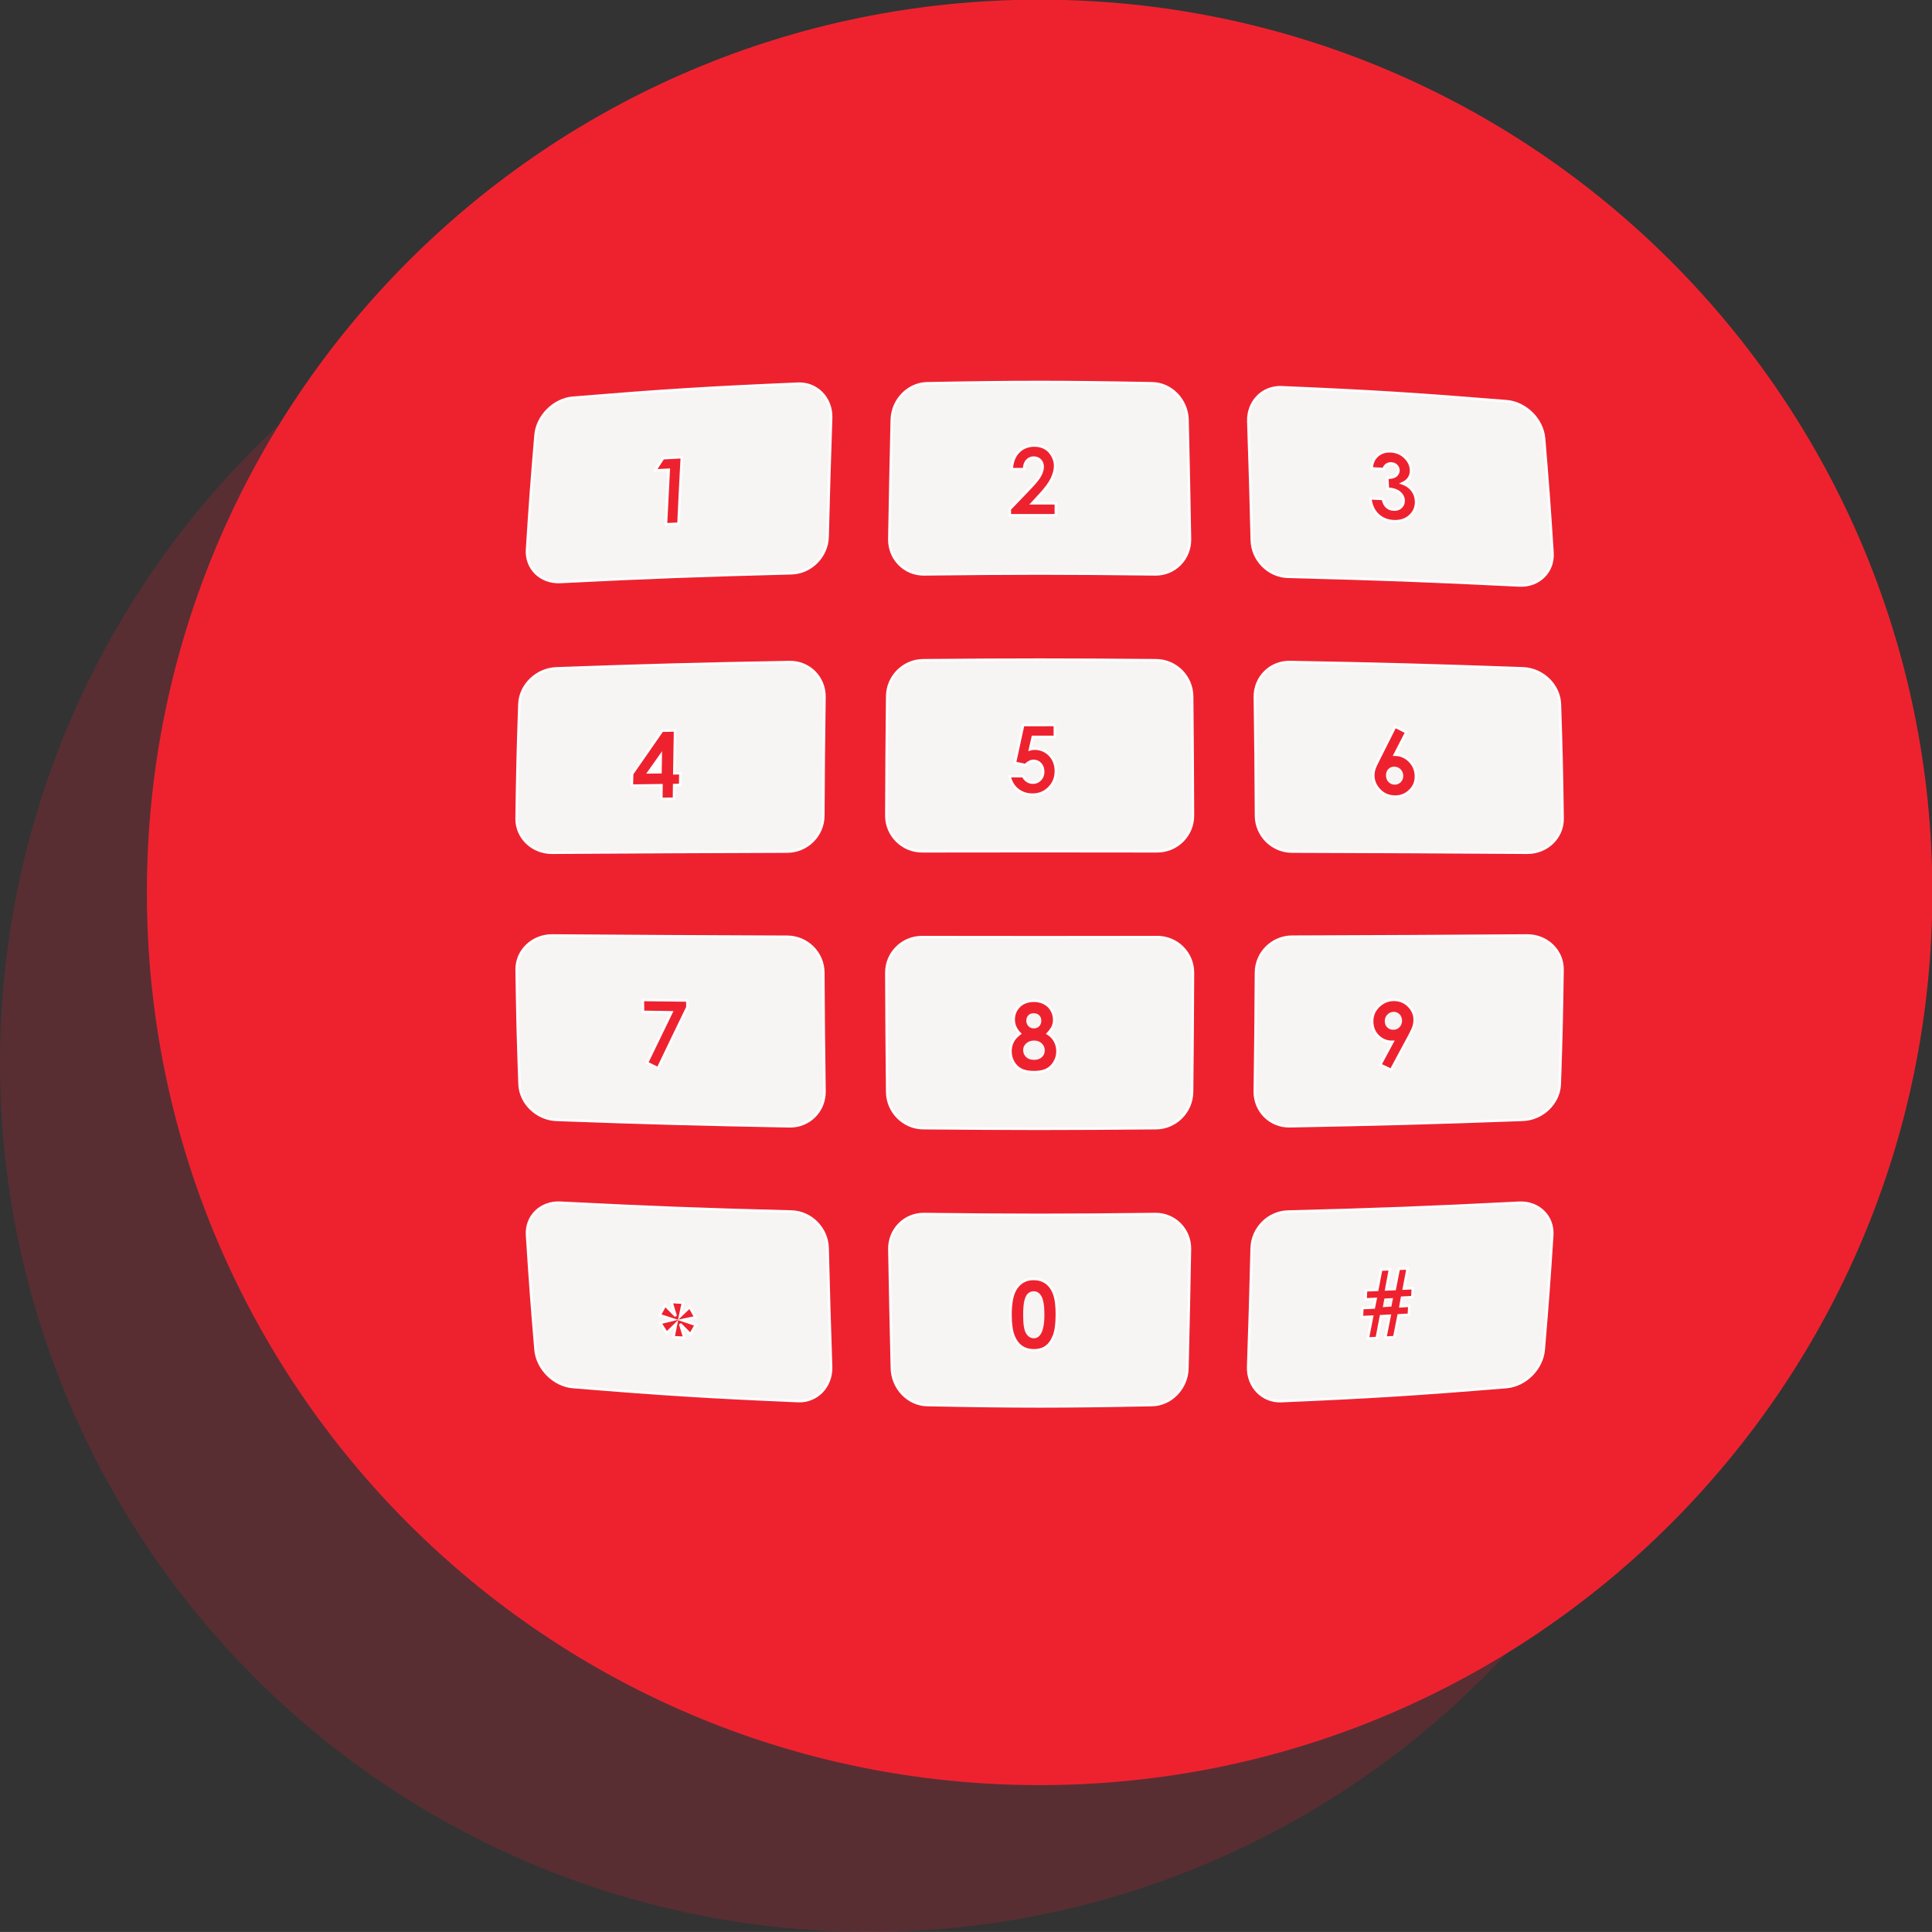 <?xml version="1.0" encoding="UTF-8" standalone="no"?>
<!-- Generator: Adobe Illustrator 16.0.0, SVG Export Plug-In . SVG Version: 6.00 Build 0)  -->

<svg
   xmlns:dc="http://purl.org/dc/elements/1.1/"
   xmlns:cc="http://creativecommons.org/ns#"
   xmlns:rdf="http://www.w3.org/1999/02/22-rdf-syntax-ns#"
   xmlns:svg="http://www.w3.org/2000/svg"
   xmlns="http://www.w3.org/2000/svg"
   xmlns:sodipodi="http://sodipodi.sourceforge.net/DTD/sodipodi-0.dtd"
   xmlns:inkscape="http://www.inkscape.org/namespaces/inkscape"
   version="1.1"
   id="Layer_1"
   x="0px"
   y="0px"
   width="28.347px"
   height="28.346px"
   viewBox="0 0 28.347 28.346"
   enable-background="new 0 0 28.347 28.346"
   xml:space="preserve"
   sodipodi:docname="i_logo_alarmysklep.svg"
   inkscape:version="0.92.1 r15371"><rect x="0" y="0" width="28.347" height="28.346" fill="#333333" stroke="none"/><defs
     id="defs13"><clipPath
       clipPathUnits="userSpaceOnUse"
       id="clipPath18"><path
         d="M 0,48.245 H 318.429 V 0 H 0 Z"
         id="path16"
         inkscape:connector-curvature="0" /></clipPath></defs><sodipodi:namedview
     pagecolor="#ffffff"
     bordercolor="#666666"
     borderopacity="1"
     objecttolerance="10"
     gridtolerance="10"
     guidetolerance="10"
     inkscape:pageopacity="0"
     inkscape:pageshadow="2"
     inkscape:window-width="2412"
     inkscape:window-height="1166"
     id="namedview11"
     showgrid="false"
     inkscape:zoom="16.651379"
     inkscape:cx="1.1115188"
     inkscape:cy="24.502475"
     inkscape:window-x="2095"
     inkscape:window-y="338"
     inkscape:window-maximized="0"
     inkscape:current-layer="g8" /><g
     id="g8"><circle
       style="opacity:0.2;fill:#ed1a36;fill-opacity:1;stroke:none;stroke-miterlimit:10"
       stroke-miterlimit="10"
       cx="12.75"
       cy="15.596"
       r="12.75"
       id="circle2-3" /><g
       transform="matrix(0.543,0,0,-0.543,2.155,26.192)"
       id="g14"
       clip-path="url(#clipPath18)"><g
         id="g20"
         transform="translate(48.245,24.122)"><path
           d="m 0,0 c 0,-13.322 -10.8,-24.122 -24.122,-24.122 -13.322,0 -24.123,10.8 -24.123,24.122 0,13.322 10.801,24.123 24.123,24.123 C -10.8,24.123 0,13.322 0,0"
           style="fill:#ee222f;fill-opacity:1;fill-rule:nonzero;stroke:none"
           id="path22"
           inkscape:connector-curvature="0" /></g><g
         id="g24"
         transform="translate(24.561,34.313)"><path
           d="m 0,0 c -0.498,0.001 -0.746,0 -1.243,-0.001 0,0.066 -10e-4,0.1 -10e-4,0.167 0.223,0.233 0.335,0.349 0.557,0.581 0.134,0.14 0.223,0.252 0.267,0.336 0.044,0.084 0.064,0.162 0.064,0.229 0,0.071 -0.024,0.129 -0.067,0.175 -0.047,0.047 -0.105,0.07 -0.177,0.07 -0.073,0 -0.133,-0.027 -0.183,-0.083 -0.049,-0.056 -0.071,-0.132 -0.076,-0.228 -0.133,0 -0.199,0 -0.332,-10e-4 0.01,0.198 0.069,0.355 0.182,0.469 0.112,0.114 0.257,0.171 0.431,0.171 0.109,0 0.205,-0.024 0.288,-0.071 0.082,-0.045 0.145,-0.115 0.196,-0.204 0.05,-0.088 0.075,-0.18 0.075,-0.271 0,-0.109 -0.03,-0.227 -0.089,-0.352 -0.059,-0.123 -0.171,-0.274 -0.331,-0.446 -0.081,-0.087 -0.119,-0.13 -0.2,-0.217 0.256,0 0.384,0 0.639,-0.001 C 0.001,0.194 0,0.129 0,0 m 2.605,3.566 c -2.434,0.047 -3.651,0.047 -6.085,0 -0.514,-0.01 -0.94,-0.453 -0.953,-0.986 -0.03,-1.288 -0.043,-1.933 -0.066,-3.221 -0.009,-0.533 0.41,-0.962 0.937,-0.956 2.5,0.03 3.749,0.03 6.249,0 0.527,-0.006 0.946,0.423 0.937,0.956 C 3.601,0.647 3.589,1.292 3.558,2.58 3.545,3.113 3.12,3.556 2.605,3.566"
           style="fill:#f6f5f4;fill-opacity:1;fill-rule:nonzero;stroke:none"
           id="path26"
           inkscape:connector-curvature="0" /></g><g
         id="g28"
         transform="translate(24.561,34.313)"><path
           d="m 0,0 c -0.498,0.001 -0.746,0 -1.243,-0.001 0,0.066 -10e-4,0.1 -10e-4,0.167 0.223,0.233 0.335,0.349 0.557,0.581 0.134,0.14 0.223,0.252 0.267,0.336 0.044,0.084 0.064,0.162 0.064,0.229 0,0.071 -0.024,0.129 -0.067,0.175 -0.047,0.047 -0.105,0.07 -0.177,0.07 -0.073,0 -0.133,-0.027 -0.183,-0.083 -0.049,-0.056 -0.071,-0.132 -0.076,-0.228 -0.133,0 -0.199,0 -0.332,-10e-4 0.01,0.198 0.069,0.355 0.182,0.469 0.112,0.114 0.257,0.171 0.431,0.171 0.109,0 0.205,-0.024 0.288,-0.071 0.082,-0.045 0.145,-0.115 0.196,-0.204 0.05,-0.088 0.075,-0.18 0.075,-0.271 0,-0.109 -0.03,-0.227 -0.089,-0.352 -0.059,-0.123 -0.171,-0.274 -0.331,-0.446 -0.081,-0.087 -0.119,-0.13 -0.2,-0.217 0.256,0 0.384,0 0.639,-0.001 C 0.001,0.194 0,0.129 0,0 Z m 2.605,3.566 c -2.434,0.047 -3.651,0.047 -6.085,0 -0.514,-0.01 -0.94,-0.453 -0.953,-0.986 -0.03,-1.288 -0.043,-1.933 -0.066,-3.221 -0.009,-0.533 0.41,-0.962 0.937,-0.956 2.5,0.03 3.749,0.03 6.249,0 0.527,-0.006 0.946,0.423 0.937,0.956 C 3.601,0.647 3.589,1.292 3.558,2.58 3.545,3.113 3.12,3.556 2.605,3.566 Z"
           style="fill:none;stroke:#ffffff;stroke-width:0.068;stroke-linecap:butt;stroke-linejoin:miter;stroke-miterlimit:4;stroke-dasharray:none;stroke-opacity:1"
           id="path30"
           inkscape:connector-curvature="0" /></g><g
         id="g32"
         transform="translate(34.136,34.301)"><path
           d="m 0,0 c -0.113,-0.106 -0.261,-0.157 -0.444,-0.149 -0.175,0.008 -0.319,0.067 -0.434,0.178 -0.113,0.111 -0.18,0.257 -0.198,0.44 0.134,-0.006 0.202,-0.009 0.336,-0.015 0.02,-0.095 0.054,-0.166 0.106,-0.214 0.051,-0.048 0.117,-0.072 0.194,-0.075 0.079,-0.003 0.145,0.02 0.193,0.068 0.049,0.049 0.073,0.11 0.069,0.184 -0.004,0.082 -0.042,0.153 -0.114,0.212 -0.074,0.059 -0.179,0.094 -0.312,0.101 -0.006,0.118 -0.008,0.177 -0.014,0.294 0.081,0.002 0.143,0.012 0.182,0.03 0.04,0.017 0.068,0.041 0.089,0.074 0.021,0.031 0.031,0.065 0.029,0.103 C -0.321,1.28 -0.34,1.325 -0.377,1.358 -0.412,1.392 -0.458,1.409 -0.513,1.412 -0.561,1.415 -0.604,1.401 -0.643,1.374 -0.681,1.346 -0.705,1.309 -0.717,1.262 -0.848,1.268 -0.912,1.271 -1.043,1.278 -1.032,1.411 -0.991,1.516 -0.918,1.593 -0.816,1.701 -0.684,1.749 -0.52,1.74 -0.374,1.732 -0.248,1.68 -0.144,1.581 -0.04,1.482 0.016,1.368 0.023,1.239 0.028,1.16 0.009,1.086 -0.031,1.022 -0.071,0.96 -0.13,0.911 -0.21,0.875 -0.101,0.836 -0.012,0.775 0.053,0.69 0.119,0.605 0.153,0.51 0.159,0.4 0.167,0.239 0.113,0.106 0,0 M 2.604,3.094 C 0.171,3.292 -1.044,3.368 -3.478,3.471 -3.991,3.492 -4.392,3.077 -4.374,2.545 -4.331,1.262 -4.312,0.62 -4.28,-0.663 c 0.013,-0.532 0.45,-0.975 0.977,-0.988 2.499,-0.064 3.749,-0.111 6.248,-0.234 0.528,-0.027 0.932,0.368 0.9,0.881 C 3.767,0.233 3.721,0.853 3.617,2.089 3.573,2.602 3.119,3.052 2.604,3.094"
           style="fill:#f6f5f4;fill-opacity:1;fill-rule:nonzero;stroke:none"
           id="path34"
           inkscape:connector-curvature="0" /></g><g
         id="g36"
         transform="translate(34.136,34.301)"><path
           d="m 0,0 c -0.113,-0.106 -0.261,-0.157 -0.444,-0.149 -0.175,0.008 -0.319,0.067 -0.434,0.178 -0.113,0.111 -0.18,0.257 -0.198,0.44 0.134,-0.006 0.202,-0.009 0.336,-0.015 0.02,-0.095 0.054,-0.166 0.106,-0.214 0.051,-0.048 0.117,-0.072 0.194,-0.075 0.079,-0.003 0.145,0.02 0.193,0.068 0.049,0.049 0.073,0.11 0.069,0.184 -0.004,0.082 -0.042,0.153 -0.114,0.212 -0.074,0.059 -0.179,0.094 -0.312,0.101 -0.006,0.118 -0.008,0.177 -0.014,0.294 0.081,0.002 0.143,0.012 0.182,0.03 0.04,0.017 0.068,0.041 0.089,0.074 0.021,0.031 0.031,0.065 0.029,0.103 C -0.321,1.28 -0.34,1.325 -0.377,1.358 -0.412,1.392 -0.458,1.409 -0.513,1.412 -0.561,1.415 -0.604,1.401 -0.643,1.374 -0.681,1.346 -0.705,1.309 -0.717,1.262 -0.848,1.268 -0.912,1.271 -1.043,1.278 -1.032,1.411 -0.991,1.516 -0.918,1.593 -0.816,1.701 -0.684,1.749 -0.52,1.74 -0.374,1.732 -0.248,1.68 -0.144,1.581 -0.04,1.482 0.016,1.368 0.023,1.239 0.028,1.16 0.009,1.086 -0.031,1.022 -0.071,0.96 -0.13,0.911 -0.21,0.875 -0.101,0.836 -0.012,0.775 0.053,0.69 0.119,0.605 0.153,0.51 0.159,0.4 0.167,0.239 0.113,0.106 0,0 Z M 2.604,3.094 C 0.171,3.292 -1.044,3.368 -3.478,3.471 -3.991,3.492 -4.392,3.077 -4.374,2.545 -4.331,1.262 -4.312,0.62 -4.28,-0.663 c 0.013,-0.532 0.45,-0.975 0.977,-0.988 2.499,-0.064 3.749,-0.111 6.248,-0.234 0.528,-0.027 0.932,0.368 0.9,0.881 C 3.767,0.233 3.721,0.853 3.617,2.089 3.573,2.602 3.119,3.052 2.604,3.094 Z"
           style="fill:none;stroke:#ffffff;stroke-width:0.068;stroke-linecap:butt;stroke-linejoin:miter;stroke-miterlimit:4;stroke-dasharray:none;stroke-opacity:1"
           id="path38"
           inkscape:connector-curvature="0" /></g><g
         id="g40"
         transform="translate(13.911,27.336)"><path
           d="M 0,0 C 0.004,0.241 0.005,0.36 0.01,0.601 -0.162,0.356 -0.248,0.237 -0.419,-0.005 -0.251,-0.003 -0.167,-0.003 0,0"
           style="fill:#ffffff;fill-opacity:1;fill-rule:nonzero;stroke:none"
           id="path42"
           inkscape:connector-curvature="0" /></g><g
         id="g44"
         transform="translate(14.411,27.026)"><path
           d="m 0,0 c -0.065,-0.002 -0.098,-0.002 -0.163,-0.004 -0.002,-0.147 -0.003,-0.221 -0.005,-0.369 -0.137,-0.001 -0.205,-0.002 -0.342,-0.004 0.002,0.148 0.002,0.223 0.004,0.369 -0.32,-0.004 -0.48,-0.006 -0.8,-0.011 0.002,0.126 0.005,0.191 0.007,0.318 0.324,0.465 0.485,0.698 0.811,1.167 0.139,0.003 0.21,0.005 0.349,0.007 C -0.148,1.01 -0.152,0.778 -0.159,0.314 -0.094,0.316 -0.061,0.316 0.004,0.317 0.002,0.19 0.001,0.127 0,0 M 2.95,3.32 C 0.431,3.274 -0.828,3.24 -3.347,3.15 -3.878,3.131 -4.327,2.698 -4.345,2.184 -4.388,0.947 -4.403,0.33 -4.42,-0.906 c -0.007,-0.514 0.425,-0.93 0.961,-0.926 2.54,0.016 3.81,0.023 6.35,0.031 0.537,0.002 0.973,0.436 0.976,0.969 C 3.874,0.45 3.88,1.091 3.898,2.373 3.905,2.906 3.483,3.33 2.95,3.32"
           style="fill:#f6f5f4;fill-opacity:1;fill-rule:nonzero;stroke:none"
           id="path46"
           inkscape:connector-curvature="0" /></g><g
         id="g48"
         transform="translate(14.411,27.026)"><path
           d="m 0,0 c -0.065,-0.002 -0.098,-0.002 -0.163,-0.004 -0.002,-0.147 -0.003,-0.221 -0.005,-0.369 -0.137,-0.001 -0.205,-0.002 -0.342,-0.004 0.002,0.148 0.002,0.223 0.004,0.369 -0.32,-0.004 -0.48,-0.006 -0.8,-0.011 0.002,0.126 0.005,0.191 0.007,0.318 0.324,0.465 0.485,0.698 0.811,1.167 0.139,0.003 0.21,0.005 0.349,0.007 C -0.148,1.01 -0.152,0.778 -0.159,0.314 -0.094,0.316 -0.061,0.316 0.004,0.317 0.002,0.19 0.001,0.127 0,0 Z M 2.95,3.32 C 0.431,3.274 -0.828,3.24 -3.347,3.15 -3.878,3.131 -4.327,2.698 -4.345,2.184 -4.388,0.947 -4.403,0.33 -4.42,-0.906 c -0.007,-0.514 0.425,-0.93 0.961,-0.926 2.54,0.016 3.81,0.023 6.35,0.031 0.537,0.002 0.973,0.436 0.976,0.969 C 3.874,0.45 3.88,1.091 3.898,2.373 3.905,2.906 3.483,3.33 2.95,3.32 Z"
           style="fill:none;stroke:#ffffff;stroke-width:0.068;stroke-linecap:butt;stroke-linejoin:miter;stroke-miterlimit:4;stroke-dasharray:none;stroke-opacity:1"
           id="path50"
           inkscape:connector-curvature="0" /></g><g
         id="g52"
         transform="translate(24.379,26.946)"><path
           d="m 0,0 c -0.122,-0.123 -0.272,-0.183 -0.445,-0.183 -0.157,0 -0.291,0.044 -0.404,0.133 -0.111,0.088 -0.185,0.212 -0.22,0.366 h 0.367 c 0.028,-0.057 0.065,-0.101 0.112,-0.13 0.046,-0.031 0.097,-0.044 0.152,-0.044 0.078,0 0.144,0.026 0.197,0.083 0.054,0.054 0.081,0.129 0.081,0.214 0,0.085 -0.025,0.155 -0.075,0.209 C -0.285,0.703 -0.347,0.73 -0.418,0.73 -0.457,0.73 -0.493,0.721 -0.53,0.701 -0.568,0.682 -0.604,0.654 -0.64,0.617 -0.754,0.643 -0.81,0.653 -0.924,0.678 -0.834,1.087 -0.79,1.291 -0.701,1.699 -0.358,1.7 -0.187,1.701 0.155,1.7 0.155,1.57 0.156,1.507 0.156,1.377 H -0.44 C -0.47,1.243 -0.486,1.176 -0.516,1.043 c 0.02,0.006 0.039,0.01 0.06,0.014 0.02,0.002 0.039,0.004 0.057,0.004 0.166,0 0.305,-0.057 0.415,-0.17 C 0.126,0.777 0.183,0.631 0.183,0.453 0.183,0.274 0.121,0.123 0,0 m 2.893,3.449 c -2.519,0.022 -3.778,0.022 -6.297,0 C -3.936,3.445 -4.37,3.008 -4.375,2.473 -4.388,1.186 -4.394,0.543 -4.398,-0.744 c -0.002,-0.535 0.431,-0.969 0.966,-0.969 2.541,0.004 3.811,0.004 6.352,0 0.537,0 0.969,0.434 0.967,0.969 C 3.882,0.543 3.878,1.186 3.865,2.473 3.86,3.008 3.425,3.445 2.893,3.449"
           style="fill:#f6f5f4;fill-opacity:1;fill-rule:nonzero;stroke:none"
           id="path54"
           inkscape:connector-curvature="0" /></g><g
         id="g56"
         transform="translate(24.379,26.946)"><path
           d="m 0,0 c -0.122,-0.123 -0.272,-0.183 -0.445,-0.183 -0.157,0 -0.291,0.044 -0.404,0.133 -0.111,0.088 -0.185,0.212 -0.22,0.366 h 0.367 c 0.028,-0.057 0.065,-0.101 0.112,-0.13 0.046,-0.031 0.097,-0.044 0.152,-0.044 0.078,0 0.144,0.026 0.197,0.083 0.054,0.054 0.081,0.129 0.081,0.214 0,0.085 -0.025,0.155 -0.075,0.209 C -0.285,0.703 -0.347,0.73 -0.418,0.73 -0.457,0.73 -0.493,0.721 -0.53,0.701 -0.568,0.682 -0.604,0.654 -0.64,0.617 -0.754,0.643 -0.81,0.653 -0.924,0.678 -0.834,1.087 -0.79,1.291 -0.701,1.699 -0.358,1.7 -0.187,1.701 0.155,1.7 0.155,1.57 0.156,1.507 0.156,1.377 H -0.44 C -0.47,1.243 -0.486,1.176 -0.516,1.043 c 0.02,0.006 0.039,0.01 0.06,0.014 0.02,0.002 0.039,0.004 0.057,0.004 0.166,0 0.305,-0.057 0.415,-0.17 C 0.126,0.777 0.183,0.631 0.183,0.453 0.183,0.274 0.121,0.123 0,0 Z m 2.893,3.449 c -2.519,0.022 -3.778,0.022 -6.297,0 C -3.936,3.445 -4.37,3.008 -4.375,2.473 -4.388,1.186 -4.394,0.543 -4.398,-0.744 c -0.002,-0.535 0.431,-0.969 0.966,-0.969 2.541,0.004 3.811,0.004 6.352,0 0.537,0 0.969,0.434 0.967,0.969 C 3.882,0.543 3.878,1.186 3.865,2.473 3.86,3.008 3.425,3.445 2.893,3.449 Z"
           style="fill:none;stroke:#ffffff;stroke-width:0.068;stroke-linecap:butt;stroke-linejoin:miter;stroke-miterlimit:4;stroke-dasharray:none;stroke-opacity:1"
           id="path58"
           inkscape:connector-curvature="0" /></g><g
         id="g60"
         transform="translate(33.706,27.52)"><path
           d="m 0,0 c -0.064,0.001 -0.119,-0.021 -0.162,-0.065 -0.044,-0.047 -0.063,-0.104 -0.062,-0.173 0.001,-0.071 0.022,-0.13 0.069,-0.178 0.046,-0.048 0.103,-0.07 0.164,-0.071 0.065,-0.001 0.119,0.021 0.165,0.066 0.045,0.045 0.07,0.104 0.069,0.176 C 0.242,-0.177 0.216,-0.116 0.171,-0.07 0.125,-0.024 0.068,-0.001 0,0"
           style="fill:#f6f5f4;fill-opacity:1;fill-rule:nonzero;stroke:none"
           id="path62"
           inkscape:connector-curvature="0" /></g><g
         id="g64"
         transform="translate(34.126,26.869)"><path
           d="m 0,0 c -0.11,-0.106 -0.244,-0.161 -0.402,-0.159 -0.166,0.002 -0.305,0.06 -0.416,0.175 -0.11,0.114 -0.167,0.245 -0.169,0.391 -0.001,0.055 0.006,0.112 0.023,0.168 0.016,0.057 0.055,0.143 0.115,0.259 0.183,0.36 0.271,0.54 0.452,0.899 0.12,-0.06 0.182,-0.091 0.302,-0.152 C -0.219,1.339 -0.281,1.217 -0.406,0.975 -0.249,0.972 -0.116,0.915 -0.007,0.806 0.103,0.695 0.162,0.558 0.165,0.396 0.167,0.238 0.112,0.106 0,0 M 3.057,3.308 C 0.538,3.397 -0.722,3.432 -3.24,3.478 -3.771,3.487 -4.195,3.063 -4.187,2.53 c 0.018,-1.282 0.024,-1.923 0.031,-3.205 0.003,-0.533 0.438,-0.967 0.973,-0.969 2.541,-0.007 3.811,-0.015 6.351,-0.031 0.537,-0.004 0.967,0.412 0.96,0.926 C 4.111,0.487 4.098,1.104 4.055,2.341 4.037,2.855 3.589,3.288 3.057,3.308"
           style="fill:#f6f5f4;fill-opacity:1;fill-rule:nonzero;stroke:none"
           id="path66"
           inkscape:connector-curvature="0" /></g><g
         id="g68"
         transform="translate(34.126,26.869)"><path
           d="m 0,0 c -0.11,-0.106 -0.244,-0.161 -0.402,-0.159 -0.166,0.002 -0.305,0.06 -0.416,0.175 -0.11,0.114 -0.167,0.245 -0.169,0.391 -0.001,0.055 0.006,0.112 0.023,0.168 0.016,0.057 0.055,0.143 0.115,0.259 0.183,0.36 0.271,0.54 0.452,0.899 0.12,-0.06 0.182,-0.091 0.302,-0.152 C -0.219,1.339 -0.281,1.217 -0.406,0.975 -0.249,0.972 -0.116,0.915 -0.007,0.806 0.103,0.695 0.162,0.558 0.165,0.396 0.167,0.238 0.112,0.106 0,0 Z M 3.057,3.308 C 0.538,3.397 -0.722,3.432 -3.24,3.478 -3.771,3.487 -4.195,3.063 -4.187,2.53 c 0.018,-1.282 0.024,-1.923 0.031,-3.205 0.003,-0.533 0.438,-0.967 0.973,-0.969 2.541,-0.007 3.811,-0.015 6.351,-0.031 0.537,-0.004 0.967,0.412 0.96,0.926 C 4.111,0.487 4.098,1.104 4.055,2.341 4.037,2.855 3.589,3.288 3.057,3.308 Z"
           style="fill:none;stroke:#ffffff;stroke-width:0.068;stroke-linecap:butt;stroke-linejoin:miter;stroke-miterlimit:4;stroke-dasharray:none;stroke-opacity:1"
           id="path70"
           inkscape:connector-curvature="0" /></g><g
         id="g72"
         transform="translate(14.606,21.021)"><path
           d="m 0,0 c -0.322,-0.662 -0.48,-0.994 -0.795,-1.651 -0.12,0.057 -0.179,0.089 -0.298,0.147 0.262,0.545 0.395,0.817 0.662,1.365 -0.307,0.004 -0.462,0.007 -0.769,0.012 C -1.202,0.002 -1.202,0.066 -1.204,0.195 -0.723,0.188 -0.483,0.187 -0.002,0.181 -0.001,0.108 -0.001,0.072 0,0 M 2.696,1.902 C 0.156,1.911 -1.113,1.919 -3.653,1.937 -4.189,1.94 -4.621,1.524 -4.614,1.011 c 0.018,-1.238 0.033,-1.854 0.078,-3.091 0.018,-0.513 0.467,-0.945 0.998,-0.965 2.517,-0.092 3.777,-0.126 6.294,-0.174 0.533,-0.01 0.955,0.414 0.948,0.947 C 3.686,-0.989 3.679,-0.349 3.672,0.935 3.669,1.468 3.234,1.9 2.696,1.902"
           style="fill:#f6f5f4;fill-opacity:1;fill-rule:nonzero;stroke:none"
           id="path74"
           inkscape:connector-curvature="0" /></g><g
         id="g76"
         transform="translate(14.606,21.021)"><path
           d="m 0,0 c -0.322,-0.662 -0.48,-0.994 -0.795,-1.651 -0.12,0.057 -0.179,0.089 -0.298,0.147 0.262,0.545 0.395,0.817 0.662,1.365 -0.307,0.004 -0.462,0.007 -0.769,0.012 C -1.202,0.002 -1.202,0.066 -1.204,0.195 -0.723,0.188 -0.483,0.187 -0.002,0.181 -0.001,0.108 -0.001,0.072 0,0 Z M 2.696,1.902 C 0.156,1.911 -1.113,1.919 -3.653,1.937 -4.189,1.94 -4.621,1.524 -4.614,1.011 c 0.018,-1.238 0.033,-1.854 0.078,-3.091 0.018,-0.513 0.467,-0.945 0.998,-0.965 2.517,-0.092 3.777,-0.126 6.294,-0.174 0.533,-0.01 0.955,0.414 0.948,0.947 C 3.686,-0.989 3.679,-0.349 3.672,0.935 3.669,1.468 3.234,1.9 2.696,1.902 Z"
           style="fill:none;stroke:#ffffff;stroke-width:0.068;stroke-linecap:butt;stroke-linejoin:miter;stroke-miterlimit:4;stroke-dasharray:none;stroke-opacity:1"
           id="path78"
           inkscape:connector-curvature="0" /></g><g
         id="g80"
         transform="translate(23.966,20.448)"><path
           d="m 0,0 c 0.059,0 0.108,0.018 0.146,0.057 0.037,0.039 0.057,0.092 0.057,0.154 0,0.059 -0.02,0.107 -0.058,0.143 -0.038,0.038 -0.088,0.055 -0.15,0.055 -0.058,0 -0.107,-0.016 -0.142,-0.055 -0.038,-0.039 -0.056,-0.087 -0.056,-0.147 0,-0.059 0.02,-0.109 0.059,-0.149 C -0.104,0.017 -0.057,0 0,0"
           style="fill:#f6f5f4;fill-opacity:1;fill-rule:nonzero;stroke:none"
           id="path82"
           inkscape:connector-curvature="0" /></g><g
         id="g84"
         transform="translate(24.526,19.536)"><path
           d="m 0,0 c -0.051,-0.089 -0.122,-0.159 -0.21,-0.204 -0.089,-0.045 -0.203,-0.067 -0.34,-0.067 -0.149,0 -0.265,0.021 -0.353,0.066 -0.086,0.044 -0.157,0.11 -0.208,0.198 -0.052,0.09 -0.08,0.189 -0.08,0.301 0,0.096 0.022,0.188 0.063,0.266 0.042,0.079 0.106,0.147 0.19,0.21 -0.056,0.056 -0.096,0.117 -0.124,0.179 -0.028,0.062 -0.042,0.129 -0.042,0.2 0,0.095 0.021,0.183 0.068,0.26 0.047,0.078 0.11,0.142 0.192,0.185 0.082,0.043 0.179,0.065 0.288,0.065 0.107,0 0.203,-0.024 0.284,-0.068 0.08,-0.043 0.146,-0.104 0.193,-0.186 0.047,-0.082 0.07,-0.169 0.07,-0.262 0,-0.067 -0.012,-0.126 -0.037,-0.184 C -0.071,0.904 -0.115,0.841 -0.18,0.771 -0.096,0.719 -0.032,0.65 0.013,0.566 0.058,0.482 0.08,0.391 0.08,0.294 0.08,0.187 0.052,0.089 0,0 m 2.774,3.378 c -2.541,-0.004 -3.813,-0.004 -6.353,0 -0.536,10e-4 -0.968,-0.431 -0.966,-0.966 0.005,-1.287 0.01,-1.93 0.023,-3.218 0.005,-0.534 0.44,-0.973 0.971,-0.978 2.518,-0.023 3.777,-0.023 6.296,0 0.531,0.005 0.965,0.444 0.971,0.978 C 3.729,0.482 3.735,1.125 3.74,2.412 3.742,2.947 3.311,3.379 2.774,3.378"
           style="fill:#f6f5f4;fill-opacity:1;fill-rule:nonzero;stroke:none"
           id="path86"
           inkscape:connector-curvature="0" /></g><g
         id="g88"
         transform="translate(24.526,19.536)"><path
           d="m 0,0 c -0.051,-0.089 -0.122,-0.159 -0.21,-0.204 -0.089,-0.045 -0.203,-0.067 -0.34,-0.067 -0.149,0 -0.265,0.021 -0.353,0.066 -0.086,0.044 -0.157,0.11 -0.208,0.198 -0.052,0.09 -0.08,0.189 -0.08,0.301 0,0.096 0.022,0.188 0.063,0.266 0.042,0.079 0.106,0.147 0.19,0.21 -0.056,0.056 -0.096,0.117 -0.124,0.179 -0.028,0.062 -0.042,0.129 -0.042,0.2 0,0.095 0.021,0.183 0.068,0.26 0.047,0.078 0.11,0.142 0.192,0.185 0.082,0.043 0.179,0.065 0.288,0.065 0.107,0 0.203,-0.024 0.284,-0.068 0.08,-0.043 0.146,-0.104 0.193,-0.186 0.047,-0.082 0.07,-0.169 0.07,-0.262 0,-0.067 -0.012,-0.126 -0.037,-0.184 C -0.071,0.904 -0.115,0.841 -0.18,0.771 -0.096,0.719 -0.032,0.65 0.013,0.566 0.058,0.482 0.08,0.391 0.08,0.294 0.08,0.187 0.052,0.089 0,0 Z m 2.774,3.378 c -2.541,-0.004 -3.813,-0.004 -6.353,0 -0.536,10e-4 -0.968,-0.431 -0.966,-0.966 0.005,-1.287 0.01,-1.93 0.023,-3.218 0.005,-0.534 0.44,-0.973 0.971,-0.978 2.518,-0.023 3.777,-0.023 6.296,0 0.531,0.005 0.965,0.444 0.971,0.978 C 3.729,0.482 3.735,1.125 3.74,2.412 3.742,2.947 3.311,3.379 2.774,3.378 Z"
           style="fill:none;stroke:#ffffff;stroke-width:0.068;stroke-linecap:butt;stroke-linejoin:miter;stroke-miterlimit:4;stroke-dasharray:none;stroke-opacity:1"
           id="path90"
           inkscape:connector-curvature="0" /></g><g
         id="g92"
         transform="translate(23.974,20.119)"><path
           d="m 0,0 c -0.084,0 -0.154,-0.024 -0.211,-0.074 -0.058,-0.05 -0.085,-0.112 -0.085,-0.183 0,-0.073 0.026,-0.139 0.08,-0.19 0.053,-0.051 0.125,-0.075 0.214,-0.075 0.087,0 0.158,0.023 0.21,0.071 0.053,0.048 0.08,0.109 0.08,0.185 0,0.076 -0.029,0.141 -0.082,0.191 C 0.151,-0.025 0.083,0 0,0"
           style="fill:#f6f5f4;fill-opacity:1;fill-rule:nonzero;stroke:none"
           id="path94"
           inkscape:connector-curvature="0" /></g><g
         id="g96"
         transform="translate(34.23,20.499)"><path
           d="m 0,0 c -0.017,-0.055 -0.058,-0.143 -0.121,-0.261 -0.195,-0.365 -0.294,-0.544 -0.489,-0.911 -0.118,0.056 -0.175,0.082 -0.293,0.138 0.133,0.248 0.199,0.371 0.332,0.619 -0.156,-0.003 -0.287,0.051 -0.394,0.157 -0.107,0.108 -0.16,0.245 -0.157,0.407 0.002,0.159 0.061,0.29 0.173,0.399 0.113,0.11 0.249,0.17 0.406,0.172 0.166,0.002 0.304,-0.056 0.412,-0.166 C -0.022,0.442 0.031,0.313 0.028,0.168 0.027,0.112 0.018,0.058 0,0 M 3.063,2.459 C 0.523,2.441 -0.746,2.435 -3.287,2.426 -3.822,2.424 -4.258,1.99 -4.261,1.457 -4.268,0.174 -4.275,-0.467 -4.293,-1.75 c -0.008,-0.532 0.416,-0.956 0.946,-0.946 2.518,0.048 3.777,0.082 6.295,0.174 0.532,0.019 0.981,0.452 0.999,0.964 C 3.991,-0.32 4.005,0.296 4.022,1.533 4.03,2.047 3.6,2.463 3.063,2.459"
           style="fill:#f6f5f4;fill-opacity:1;fill-rule:nonzero;stroke:none"
           id="path98"
           inkscape:connector-curvature="0" /></g><g
         id="g100"
         transform="translate(34.23,20.499)"><path
           d="m 0,0 c -0.017,-0.055 -0.058,-0.143 -0.121,-0.261 -0.195,-0.365 -0.294,-0.544 -0.489,-0.911 -0.118,0.056 -0.175,0.082 -0.293,0.138 0.133,0.248 0.199,0.371 0.332,0.619 -0.156,-0.003 -0.287,0.051 -0.394,0.157 -0.107,0.108 -0.16,0.245 -0.157,0.407 0.002,0.159 0.061,0.29 0.173,0.399 0.113,0.11 0.249,0.17 0.406,0.172 0.166,0.002 0.304,-0.056 0.412,-0.166 C -0.022,0.442 0.031,0.313 0.028,0.168 0.027,0.112 0.018,0.058 0,0 Z M 3.063,2.459 C 0.523,2.441 -0.746,2.435 -3.287,2.426 -3.822,2.424 -4.258,1.99 -4.261,1.457 -4.268,0.174 -4.275,-0.467 -4.293,-1.75 c -0.008,-0.532 0.416,-0.956 0.946,-0.946 2.518,0.048 3.777,0.082 6.295,0.174 0.532,0.019 0.981,0.452 0.999,0.964 C 3.991,-0.32 4.005,0.296 4.022,1.533 4.03,2.047 3.6,2.463 3.063,2.459 Z"
           style="fill:none;stroke:#ffffff;stroke-width:0.068;stroke-linecap:butt;stroke-linejoin:miter;stroke-miterlimit:4;stroke-dasharray:none;stroke-opacity:1"
           id="path102"
           inkscape:connector-curvature="0" /></g><g
         id="g104"
         transform="translate(33.691,20.895)"><path
           d="m 0,0 c -0.066,-0.001 -0.124,-0.024 -0.169,-0.071 -0.048,-0.049 -0.072,-0.105 -0.073,-0.174 -0.001,-0.07 0.021,-0.129 0.065,-0.174 0.044,-0.044 0.1,-0.067 0.169,-0.066 0.064,0.001 0.122,0.024 0.165,0.07 0.043,0.045 0.067,0.104 0.068,0.172 0.001,0.071 -0.021,0.131 -0.066,0.177 C 0.113,-0.021 0.06,0.001 0,0"
           style="fill:#f6f5f4;fill-opacity:1;fill-rule:nonzero;stroke:none"
           id="path106"
           inkscape:connector-curvature="0" /></g><g
         id="g108"
         transform="translate(14.834,12.437)"><path
           d="m 0,0 c -0.059,-0.103 -0.088,-0.152 -0.146,-0.255 -0.112,0.111 -0.166,0.167 -0.278,0.278 0.045,-0.148 0.068,-0.223 0.113,-0.372 -0.118,0.007 -0.176,0.008 -0.294,0.015 0.028,0.145 0.043,0.219 0.072,0.363 -0.102,-0.099 -0.154,-0.147 -0.255,-0.247 -0.07,0.11 -0.105,0.161 -0.175,0.27 0.145,0.035 0.216,0.053 0.361,0.089 -0.15,0.049 -0.224,0.071 -0.375,0.121 0.059,0.105 0.087,0.162 0.146,0.267 0.114,-0.115 0.172,-0.175 0.286,-0.29 C -0.59,0.389 -0.614,0.468 -0.659,0.617 -0.536,0.611 -0.473,0.605 -0.349,0.6 -0.38,0.454 -0.397,0.377 -0.428,0.231 -0.324,0.33 -0.271,0.383 -0.167,0.481 -0.105,0.371 -0.074,0.315 -0.012,0.205 -0.158,0.174 -0.229,0.157 -0.375,0.127 -0.225,0.076 -0.15,0.051 0,0 M 2.582,3.062 C 0.084,3.126 -1.166,3.175 -3.664,3.3 -4.19,3.326 -4.594,2.933 -4.561,2.42 c 0.079,-1.237 0.124,-1.855 0.229,-3.092 0.044,-0.513 0.498,-0.966 1.011,-1.008 2.431,-0.199 3.648,-0.276 6.08,-0.38 0.514,-0.021 0.913,0.397 0.895,0.929 C 3.611,0.152 3.593,0.793 3.56,2.076 3.546,2.608 3.111,3.048 2.582,3.062"
           style="fill:#f6f5f4;fill-opacity:1;fill-rule:nonzero;stroke:none"
           id="path110"
           inkscape:connector-curvature="0" /></g><g
         id="g112"
         transform="translate(14.834,12.437)"><path
           d="m 0,0 c -0.059,-0.103 -0.088,-0.152 -0.146,-0.255 -0.112,0.111 -0.166,0.167 -0.278,0.278 0.045,-0.148 0.068,-0.223 0.113,-0.372 -0.118,0.007 -0.176,0.008 -0.294,0.015 0.028,0.145 0.043,0.219 0.072,0.363 -0.102,-0.099 -0.154,-0.147 -0.255,-0.247 -0.07,0.11 -0.105,0.161 -0.175,0.27 0.145,0.035 0.216,0.053 0.361,0.089 -0.15,0.049 -0.224,0.071 -0.375,0.121 0.059,0.105 0.087,0.162 0.146,0.267 0.114,-0.115 0.172,-0.175 0.286,-0.29 C -0.59,0.389 -0.614,0.468 -0.659,0.617 -0.536,0.611 -0.473,0.605 -0.349,0.6 -0.38,0.454 -0.397,0.377 -0.428,0.231 -0.324,0.33 -0.271,0.383 -0.167,0.481 -0.105,0.371 -0.074,0.315 -0.012,0.205 -0.158,0.174 -0.229,0.157 -0.375,0.127 -0.225,0.076 -0.15,0.051 0,0 Z M 2.582,3.062 C 0.084,3.126 -1.166,3.175 -3.664,3.3 -4.19,3.326 -4.594,2.933 -4.561,2.42 c 0.079,-1.237 0.124,-1.855 0.229,-3.092 0.044,-0.513 0.498,-0.966 1.011,-1.008 2.431,-0.199 3.648,-0.276 6.08,-0.38 0.514,-0.021 0.913,0.397 0.895,0.929 C 3.611,0.152 3.593,0.793 3.56,2.076 3.546,2.608 3.111,3.048 2.582,3.062 Z"
           style="fill:none;stroke:#ffffff;stroke-width:0.068;stroke-linecap:butt;stroke-linejoin:miter;stroke-miterlimit:4;stroke-dasharray:none;stroke-opacity:1"
           id="path114"
           inkscape:connector-curvature="0" /></g><g
         id="g116"
         transform="translate(24.512,12.144)"><path
           d="M 0,0 C -0.053,-0.137 -0.124,-0.236 -0.213,-0.3 -0.3,-0.363 -0.41,-0.395 -0.544,-0.395 c -0.134,0 -0.245,0.034 -0.337,0.098 -0.09,0.064 -0.163,0.159 -0.215,0.292 -0.052,0.131 -0.079,0.317 -0.08,0.559 -0.001,0.338 0.048,0.578 0.15,0.729 0.111,0.166 0.271,0.251 0.472,0.251 0.132,0 0.242,-0.032 0.337,-0.098 C -0.122,1.369 -0.048,1.271 0.003,1.135 0.054,0.999 0.078,0.81 0.077,0.567 0.077,0.323 0.052,0.135 0,0 m 2.734,3.287 c -2.498,-0.03 -3.747,-0.03 -6.245,0 -0.527,0.006 -0.947,-0.42 -0.938,-0.954 0.023,-1.287 0.037,-1.928 0.068,-3.216 0.013,-0.534 0.439,-0.981 0.952,-0.991 2.432,-0.049 3.648,-0.049 6.08,0 0.514,0.01 0.941,0.457 0.953,0.991 0.031,1.288 0.045,1.929 0.068,3.216 0.01,0.534 -0.41,0.96 -0.938,0.954"
           style="fill:#f6f5f4;fill-opacity:1;fill-rule:nonzero;stroke:none"
           id="path118"
           inkscape:connector-curvature="0" /></g><g
         id="g120"
         transform="translate(24.512,12.144)"><path
           d="M 0,0 C -0.053,-0.137 -0.124,-0.236 -0.213,-0.3 -0.3,-0.363 -0.41,-0.395 -0.544,-0.395 c -0.134,0 -0.245,0.034 -0.337,0.098 -0.09,0.064 -0.163,0.159 -0.215,0.292 -0.052,0.131 -0.079,0.317 -0.08,0.559 -0.001,0.338 0.048,0.578 0.15,0.729 0.111,0.166 0.271,0.251 0.472,0.251 0.132,0 0.242,-0.032 0.337,-0.098 C -0.122,1.369 -0.048,1.271 0.003,1.135 0.054,0.999 0.078,0.81 0.077,0.567 0.077,0.323 0.052,0.135 0,0 Z m 2.734,3.287 c -2.498,-0.03 -3.747,-0.03 -6.245,0 -0.527,0.006 -0.947,-0.42 -0.938,-0.954 0.023,-1.287 0.037,-1.928 0.068,-3.216 0.013,-0.534 0.439,-0.981 0.952,-0.991 2.432,-0.049 3.648,-0.049 6.08,0 0.514,0.01 0.941,0.457 0.953,0.991 0.031,1.288 0.045,1.929 0.068,3.216 0.01,0.534 -0.41,0.96 -0.938,0.954 z"
           style="fill:none;stroke:#ffffff;stroke-width:0.068;stroke-linecap:butt;stroke-linejoin:miter;stroke-miterlimit:4;stroke-dasharray:none;stroke-opacity:1"
           id="path122"
           inkscape:connector-curvature="0" /></g><g
         id="g124"
         transform="translate(23.966,13.345)"><path
           d="m 0,0 c -0.057,0 -0.109,-0.017 -0.155,-0.056 -0.044,-0.038 -0.077,-0.103 -0.1,-0.195 -0.023,-0.092 -0.034,-0.228 -0.033,-0.408 0,-0.231 0.025,-0.393 0.079,-0.481 0.053,-0.088 0.125,-0.131 0.209,-0.131 0.083,0 0.147,0.043 0.195,0.126 0.059,0.102 0.091,0.271 0.091,0.51 0,0.241 -0.027,0.408 -0.08,0.5 C 0.153,-0.044 0.084,0 0,0"
           style="fill:#f6f5f4;fill-opacity:1;fill-rule:nonzero;stroke:none"
           id="path126"
           inkscape:connector-curvature="0" /></g><g
         id="g128"
         transform="translate(33.395,12.915)"><path
           d="M 0,0 C 0.093,0.005 0.14,0.009 0.232,0.014 0.251,0.106 0.259,0.153 0.278,0.246 0.184,0.241 0.138,0.239 0.044,0.234 0.027,0.142 0.018,0.093 0,0"
           style="fill:#f6f5f4;fill-opacity:1;fill-rule:nonzero;stroke:none"
           id="path130"
           inkscape:connector-curvature="0" /></g><g
         id="g132"
         transform="translate(34.194,13.185)"><path
           d="m 0,0 c -0.112,-0.006 -0.167,-0.008 -0.279,-0.014 -0.017,-0.092 -0.025,-0.139 -0.041,-0.232 0.096,0.005 0.143,0.008 0.239,0.013 -0.005,-0.098 -0.006,-0.144 -0.012,-0.242 -0.111,-0.005 -0.167,-0.01 -0.278,-0.016 -0.047,-0.237 -0.07,-0.353 -0.117,-0.589 -0.097,-0.005 -0.146,-0.01 -0.243,-0.015 0.047,0.237 0.071,0.357 0.118,0.593 -0.094,-0.005 -0.141,-0.007 -0.235,-0.012 -0.045,-0.236 -0.067,-0.354 -0.113,-0.59 -0.097,-0.005 -0.145,-0.008 -0.242,-0.013 0.046,0.236 0.069,0.354 0.115,0.591 -0.11,-0.005 -0.165,-0.008 -0.275,-0.013 0.005,0.098 0.008,0.146 0.012,0.244 0.124,0.006 0.187,0.009 0.311,0.015 0.02,0.093 0.028,0.14 0.047,0.233 -0.109,-0.005 -0.161,-0.008 -0.27,-0.013 0.005,0.098 0.006,0.147 0.011,0.245 0.121,0.004 0.182,0.007 0.304,0.013 0.042,0.219 0.063,0.328 0.105,0.547 0.095,0.004 0.143,0.006 0.239,0.01 -0.041,-0.219 -0.061,-0.327 -0.101,-0.546 0.093,0.004 0.138,0.006 0.23,0.01 0.043,0.218 0.065,0.329 0.107,0.548 0.097,0.004 0.144,0.004 0.242,0.009 C -0.168,0.559 -0.187,0.451 -0.229,0.232 -0.132,0.237 -0.084,0.238 0.013,0.243 0.008,0.146 0.005,0.098 0,0 M 2.883,2.551 C 0.385,2.426 -0.866,2.377 -3.364,2.313 -3.891,2.299 -4.327,1.859 -4.341,1.327 -4.374,0.044 -4.392,-0.597 -4.436,-1.88 c -0.018,-0.532 0.382,-0.95 0.895,-0.929 2.432,0.104 3.649,0.181 6.081,0.38 0.514,0.042 0.966,0.495 1.01,1.008 0.105,1.237 0.151,1.855 0.23,3.092 0.033,0.513 -0.369,0.906 -0.897,0.88"
           style="fill:#f6f5f4;fill-opacity:1;fill-rule:nonzero;stroke:none"
           id="path134"
           inkscape:connector-curvature="0" /></g><g
         id="g136"
         transform="translate(34.194,13.185)"><path
           d="m 0,0 c -0.112,-0.006 -0.167,-0.008 -0.279,-0.014 -0.017,-0.092 -0.025,-0.139 -0.041,-0.232 0.096,0.005 0.143,0.008 0.239,0.013 -0.005,-0.098 -0.006,-0.144 -0.012,-0.242 -0.111,-0.005 -0.167,-0.01 -0.278,-0.016 -0.047,-0.237 -0.07,-0.353 -0.117,-0.589 -0.097,-0.005 -0.146,-0.01 -0.243,-0.015 0.047,0.237 0.071,0.357 0.118,0.593 -0.094,-0.005 -0.141,-0.007 -0.235,-0.012 -0.045,-0.236 -0.067,-0.354 -0.113,-0.59 -0.097,-0.005 -0.145,-0.008 -0.242,-0.013 0.046,0.236 0.069,0.354 0.115,0.591 -0.11,-0.005 -0.165,-0.008 -0.275,-0.013 0.005,0.098 0.008,0.146 0.012,0.244 0.124,0.006 0.187,0.009 0.311,0.015 0.02,0.093 0.028,0.14 0.047,0.233 -0.109,-0.005 -0.161,-0.008 -0.27,-0.013 0.005,0.098 0.006,0.147 0.011,0.245 0.121,0.004 0.182,0.007 0.304,0.013 0.042,0.219 0.063,0.328 0.105,0.547 0.095,0.004 0.143,0.006 0.239,0.01 -0.041,-0.219 -0.061,-0.327 -0.101,-0.546 0.093,0.004 0.138,0.006 0.23,0.01 0.043,0.218 0.065,0.329 0.107,0.548 0.097,0.004 0.144,0.004 0.242,0.009 C -0.168,0.559 -0.187,0.451 -0.229,0.232 -0.132,0.237 -0.084,0.238 0.013,0.243 0.008,0.146 0.005,0.098 0,0 Z M 2.883,2.551 C 0.385,2.426 -0.866,2.377 -3.364,2.313 -3.891,2.299 -4.327,1.859 -4.341,1.327 -4.374,0.044 -4.392,-0.597 -4.436,-1.88 c -0.018,-0.532 0.382,-0.95 0.895,-0.929 2.432,0.104 3.649,0.181 6.081,0.38 0.514,0.042 0.966,0.495 1.01,1.008 0.105,1.237 0.151,1.855 0.23,3.092 0.033,0.513 -0.369,0.906 -0.897,0.88 z"
           style="fill:none;stroke:#ffffff;stroke-width:0.068;stroke-linecap:butt;stroke-linejoin:miter;stroke-miterlimit:4;stroke-dasharray:none;stroke-opacity:1"
           id="path138"
           inkscape:connector-curvature="0" /></g><g
         id="g140"
         transform="translate(14.365,34.084)"><path
           d="m 0,0 c -0.136,-0.006 -0.203,-0.009 -0.339,-0.015 0.028,0.59 0.043,0.884 0.075,1.473 -0.147,-0.007 -0.22,-0.01 -0.367,-0.018 0.086,0.133 0.13,0.198 0.215,0.331 0.203,0.011 0.304,0.017 0.506,0.027 C 0.051,1.079 0.033,0.72 0,0 M 3.229,3.784 C 0.796,3.681 -0.42,3.604 -2.853,3.405 -3.364,3.363 -3.819,2.909 -3.863,2.396 -3.968,1.158 -4.014,0.54 -4.092,-0.698 c -0.033,-0.511 0.372,-0.903 0.898,-0.876 2.498,0.125 3.746,0.171 6.245,0.236 0.527,0.013 0.964,0.454 0.978,0.985 C 4.062,0.93 4.08,1.572 4.124,2.855 4.142,3.387 3.741,3.805 3.229,3.784"
           style="fill:#f6f5f4;fill-opacity:1;fill-rule:nonzero;stroke:none"
           id="path142"
           inkscape:connector-curvature="0" /></g><g
         id="g144"
         transform="translate(14.365,34.084)"><path
           d="m 0,0 c -0.136,-0.006 -0.203,-0.009 -0.339,-0.015 0.028,0.59 0.043,0.884 0.075,1.473 -0.147,-0.007 -0.22,-0.01 -0.367,-0.018 0.086,0.133 0.13,0.198 0.215,0.331 0.203,0.011 0.304,0.017 0.506,0.027 C 0.051,1.079 0.033,0.72 0,0 Z M 3.229,3.784 C 0.796,3.681 -0.42,3.604 -2.853,3.405 -3.364,3.363 -3.819,2.909 -3.863,2.396 -3.968,1.158 -4.014,0.54 -4.092,-0.698 c -0.033,-0.511 0.372,-0.903 0.898,-0.876 2.498,0.125 3.746,0.171 6.245,0.236 0.527,0.013 0.964,0.454 0.978,0.985 C 4.062,0.93 4.08,1.572 4.124,2.855 4.142,3.387 3.741,3.805 3.229,3.784 Z"
           style="fill:none;stroke:#ffffff;stroke-width:0.068;stroke-linecap:butt;stroke-linejoin:miter;stroke-miterlimit:4;stroke-dasharray:none;stroke-opacity:1"
           id="path146"
           inkscape:connector-curvature="0" /></g></g></g></svg>